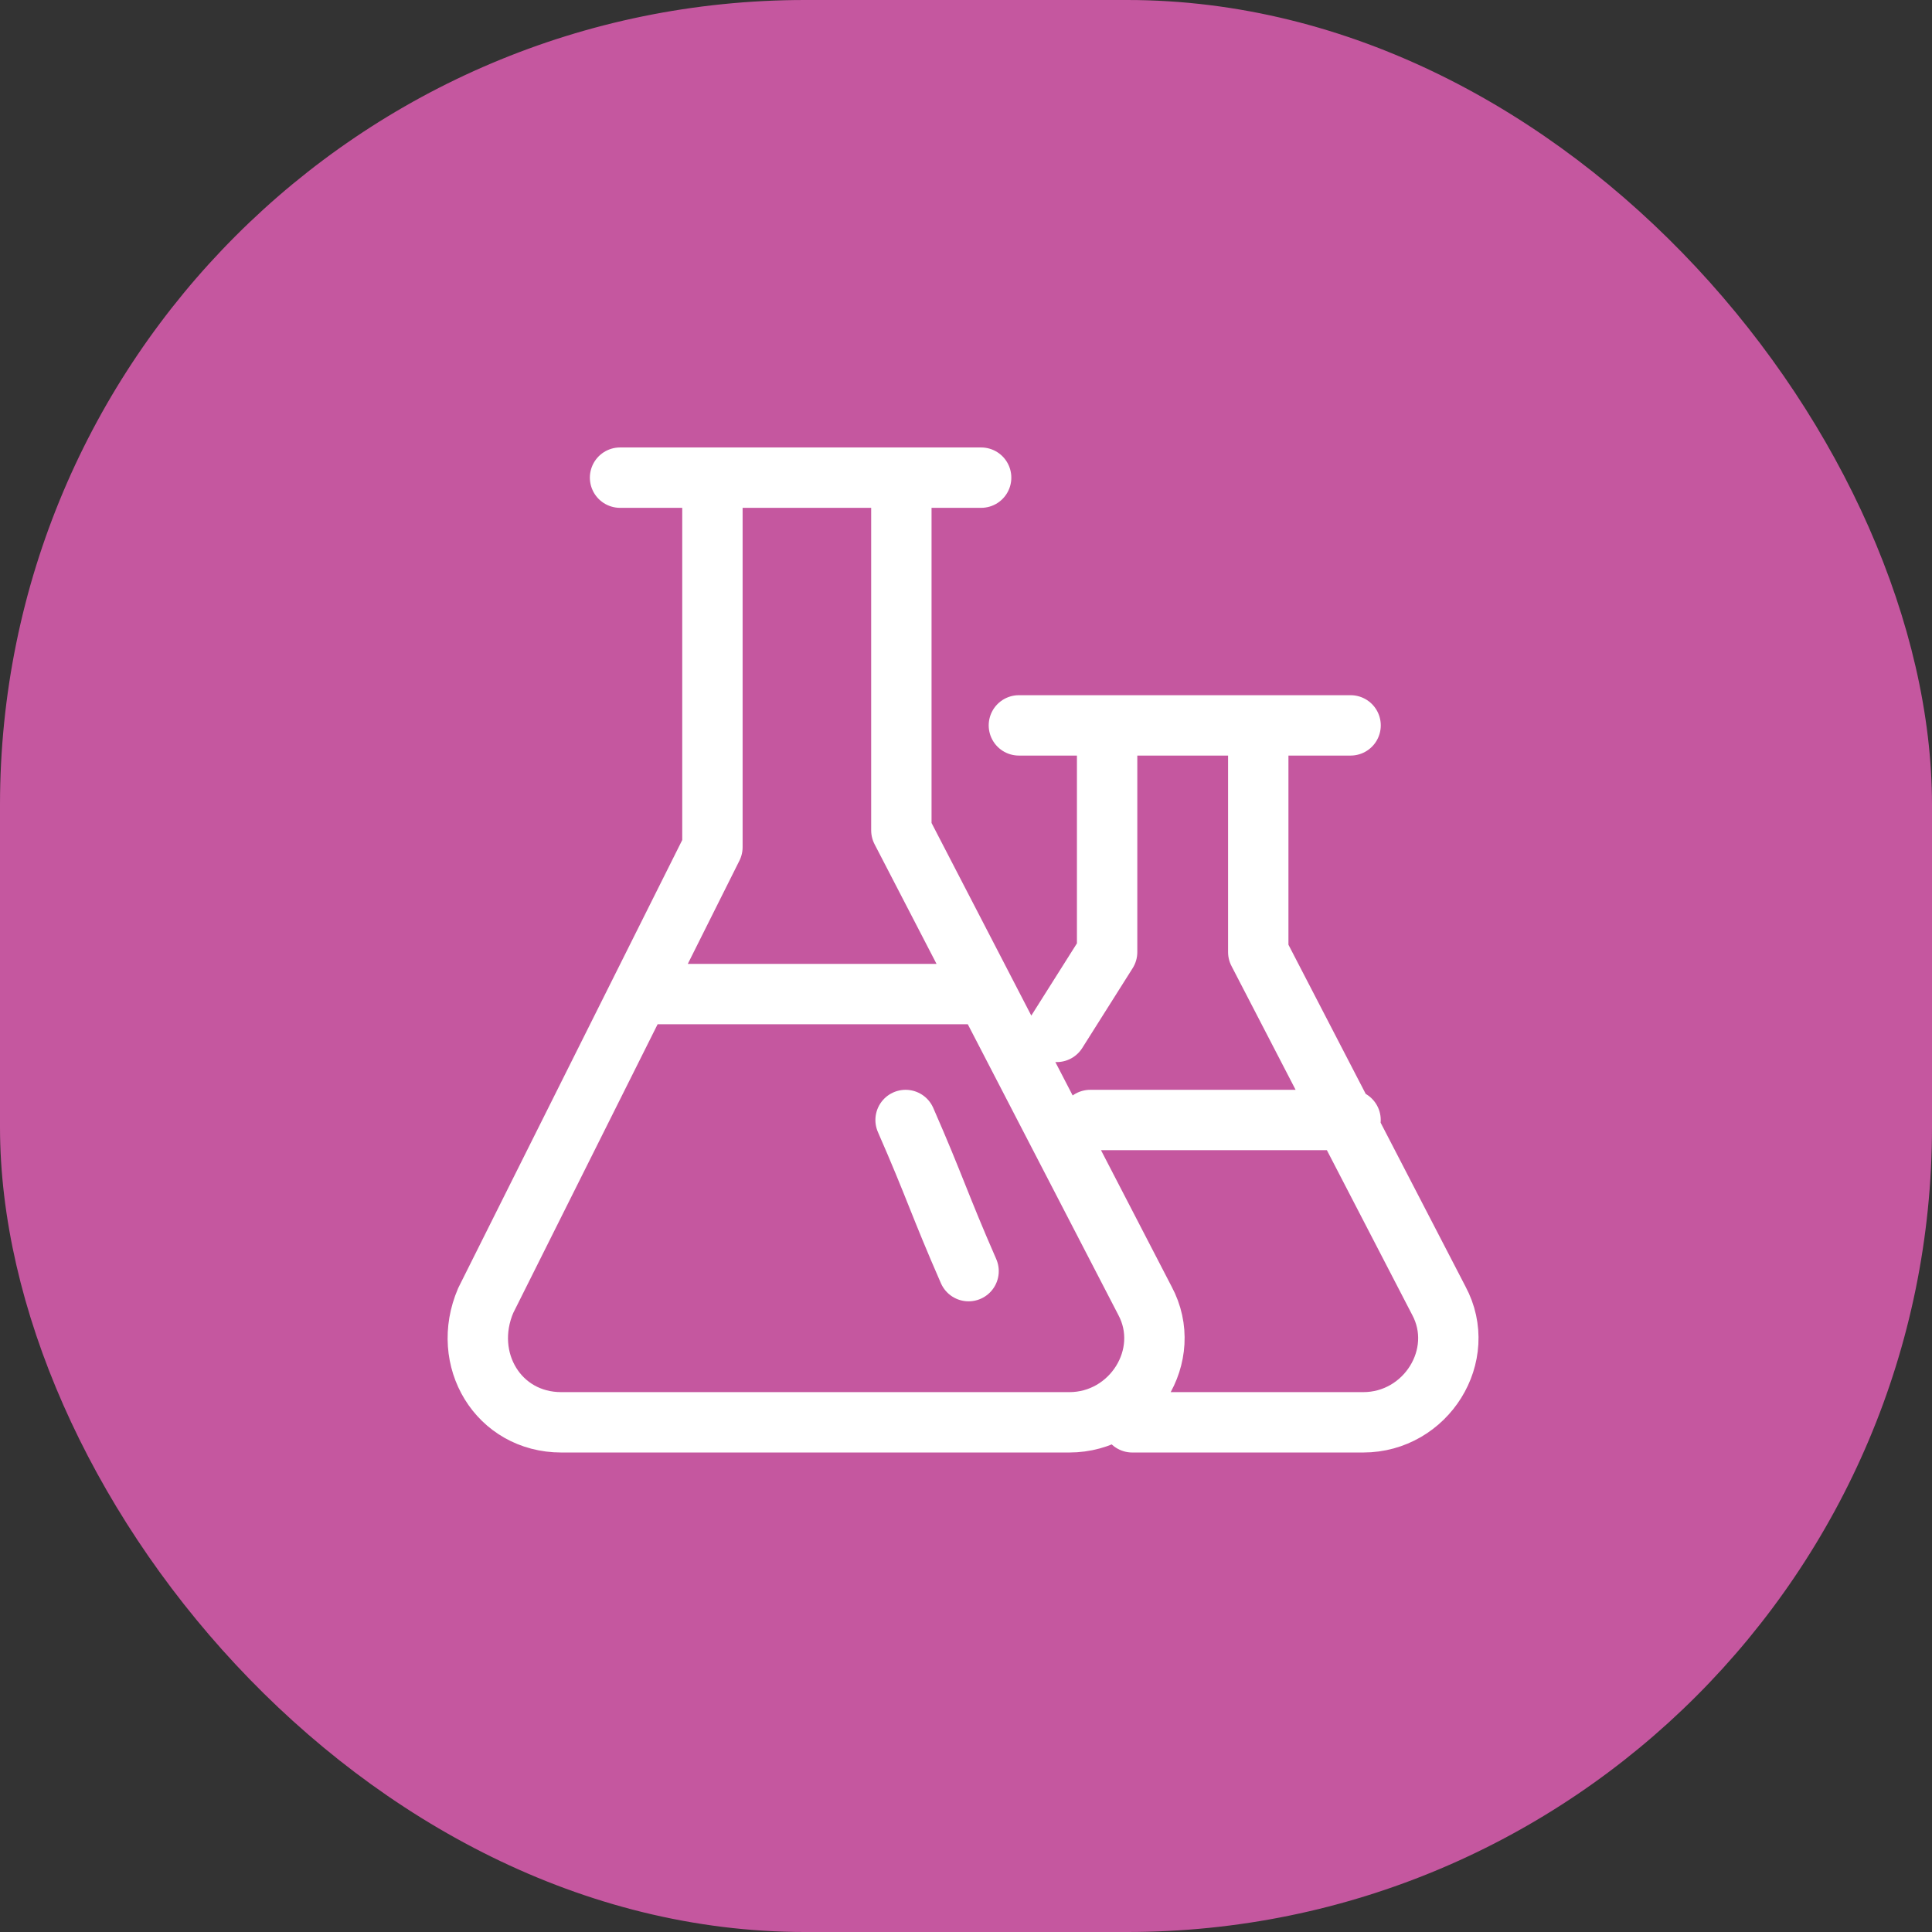 <svg width="48" height="48" viewBox="0 0 48 48" fill="none" xmlns="http://www.w3.org/2000/svg">
<rect x="0" y="0" width="48" height="48" fill="#333333" stroke="none"/>
<rect width="48" height="48" rx="20" fill="#C5579F"/>
<g clip-path="url(#clip0_97_724)">
<path d="M15.405 11.867H24.376M17.7 11.867V21.047L12.067 32.312C11.441 33.772 12.38 35.337 13.945 35.337H26.566C28.131 35.337 29.174 33.668 28.444 32.312L22.394 20.629V11.867M15.927 24.698H24.376M22.499 27.826C23.23 29.495 23.334 29.912 24.064 31.581M26.254 25.637L27.506 23.654V18.022H31.261V23.654L35.746 32.312C36.476 33.668 35.433 35.337 33.868 35.337H28.131M27.087 27.826H33.554M25.314 18.022H33.555" stroke="white" stroke-width="1.5" stroke-miterlimit="10" stroke-linecap="round" stroke-linejoin="round"/>
</g>
<defs>
<clipPath id="clip0_97_724">
<rect width="26" height="26" fill="white" transform="translate(11 11)"/>
</clipPath>
</defs>
</svg>
